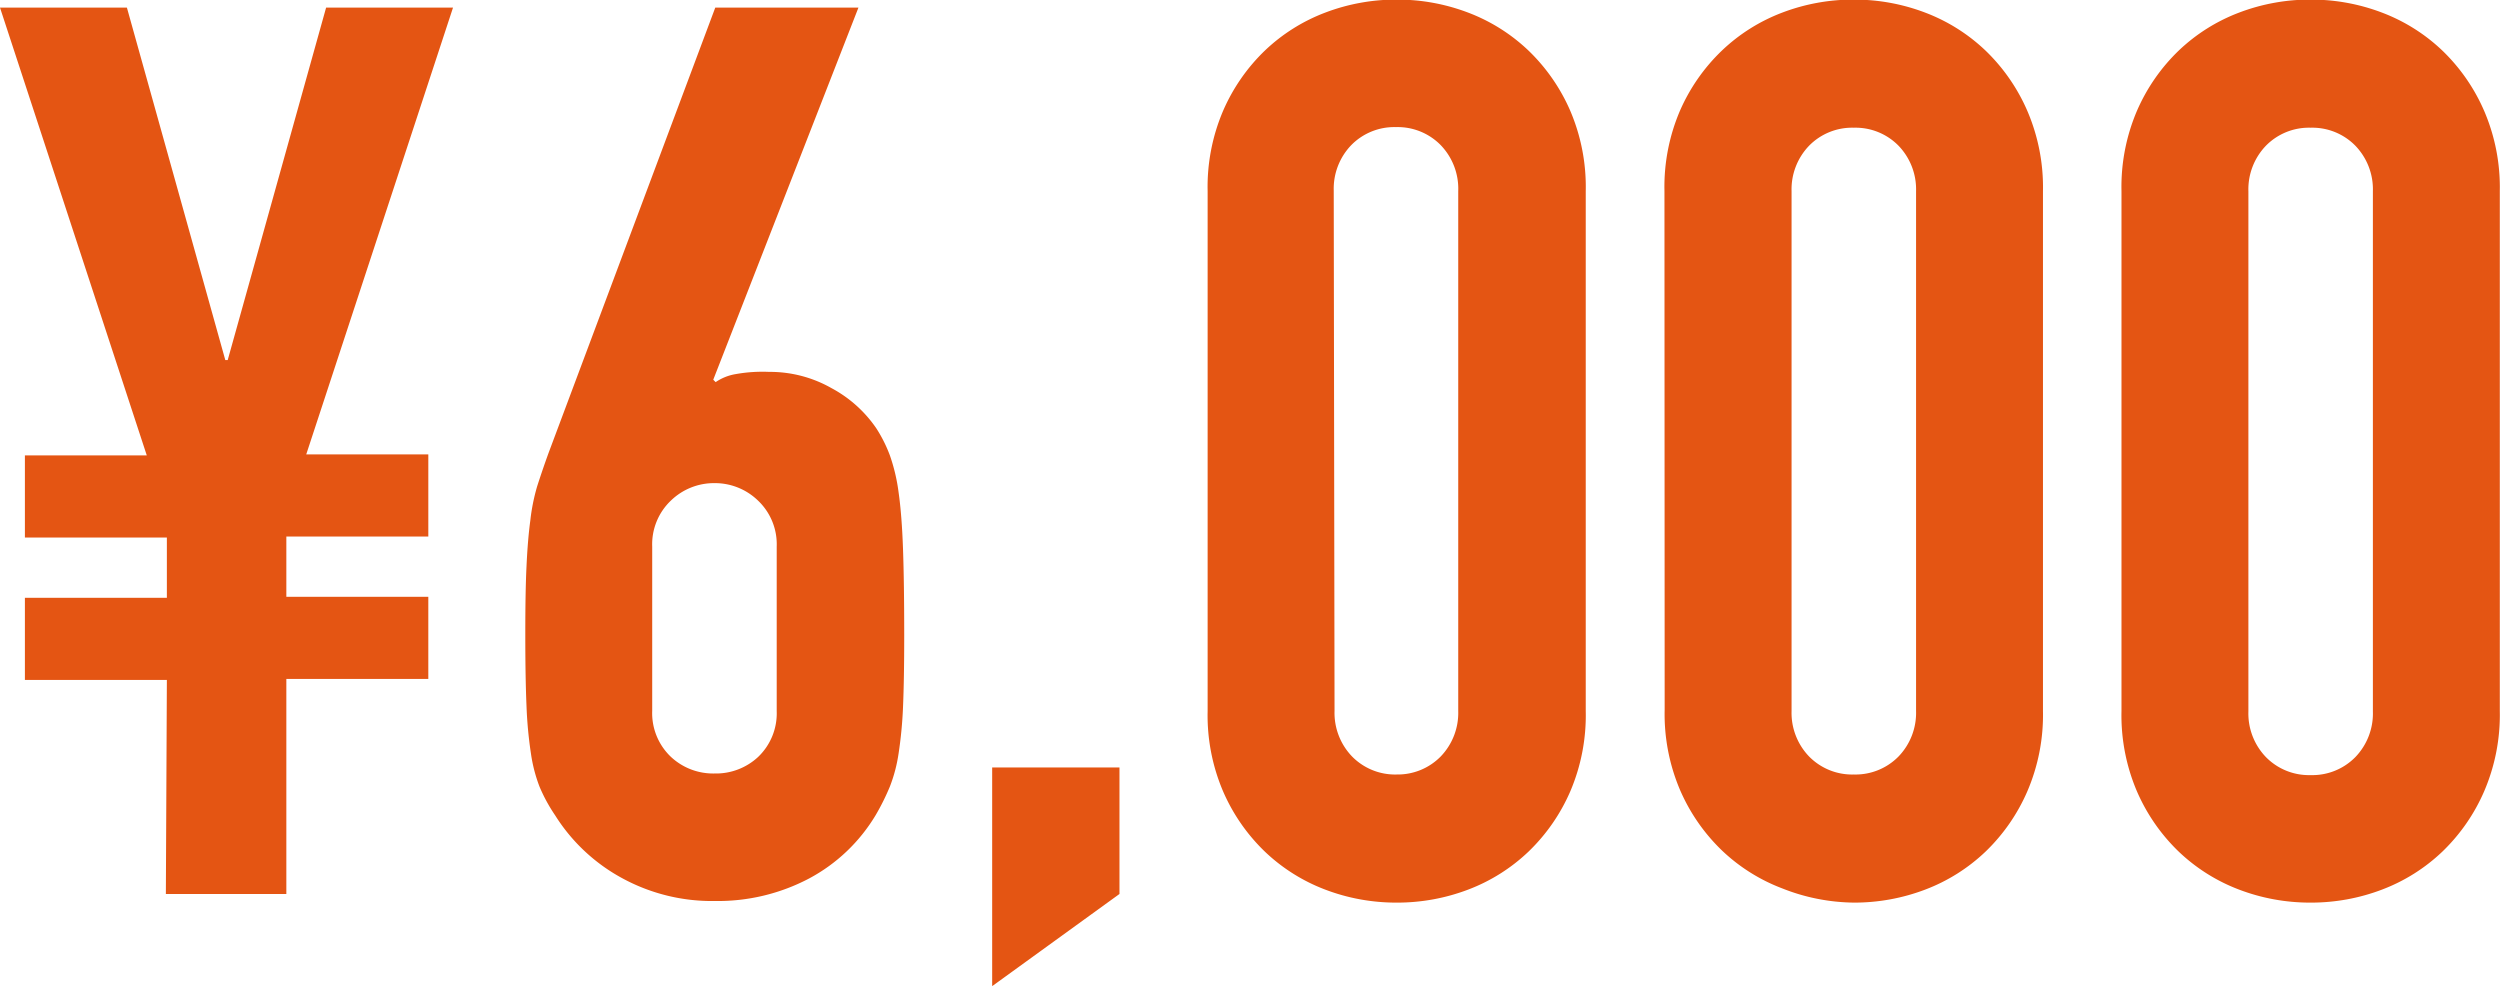 <svg xmlns="http://www.w3.org/2000/svg" width="12.45" height="4.91" viewBox="0 0 12.45 4.91">
  <path id="パス_367" data-name="パス 367" d="M.856-1.066H.149v-.409H.856v-.3H.149v-.409H.756L.025-4.414H.657l.49,1.755h.012l.49-1.755h.632L1.55-2.189h.608v.409H1.451v.3h.707v.409H1.451V0h-.6ZM3.577-2.561l.012.012a.248.248,0,0,1,.1-.04A.761.761,0,0,1,3.856-2.6a.619.619,0,0,1,.31.081.629.629,0,0,1,.223.2.7.7,0,0,1,.068.136A.906.906,0,0,1,4.5-2q.016.112.022.282t.006.431q0,.217-.006.357A2.1,2.1,0,0,1,4.5-.7a.754.754,0,0,1-.043.164,1.146,1.146,0,0,1-.071.143.855.855,0,0,1-.332.316.973.973,0,0,1-.468.112.934.934,0,0,1-.465-.115A.9.9,0,0,1,2.79-.391a.818.818,0,0,1-.078-.143A.754.754,0,0,1,2.669-.7a2.1,2.1,0,0,1-.022-.236q-.006-.139-.006-.357t.006-.338q.006-.133.019-.229A.984.984,0,0,1,2.7-2.03q.025-.078.056-.164l.831-2.22H4.3Zm.316.831A.3.3,0,0,0,3.8-1.959a.308.308,0,0,0-.217-.087.308.308,0,0,0-.217.087.3.3,0,0,0-.093.229v.818a.3.3,0,0,0,.093.229A.308.308,0,0,0,3.584-.6.308.308,0,0,0,3.8-.682a.3.3,0,0,0,.093-.229Zm1.073,1.1H5.6V0L4.966.459ZM6.039-3.5a.964.964,0,0,1,.077-.4.928.928,0,0,1,.208-.3.894.894,0,0,1,.3-.189.991.991,0,0,1,.357-.065.991.991,0,0,1,.356.065.894.894,0,0,1,.3.189.928.928,0,0,1,.208.3.964.964,0,0,1,.077.4V-.911a.964.964,0,0,1-.077.4.928.928,0,0,1-.208.3.894.894,0,0,1-.3.189.991.991,0,0,1-.356.065.991.991,0,0,1-.357-.065.894.894,0,0,1-.3-.189.928.928,0,0,1-.208-.3.964.964,0,0,1-.077-.4ZM6.671-.911a.313.313,0,0,0,.087.226.3.3,0,0,0,.223.09A.3.3,0,0,0,7.2-.685a.313.313,0,0,0,.087-.226V-3.5A.313.313,0,0,0,7.2-3.729a.3.3,0,0,0-.223-.09.3.3,0,0,0-.223.09.313.313,0,0,0-.087.226ZM8.314-3.5a.964.964,0,0,1,.077-.4A.928.928,0,0,1,8.6-4.2a.894.894,0,0,1,.3-.189.991.991,0,0,1,.357-.065.991.991,0,0,1,.356.065.894.894,0,0,1,.3.189.928.928,0,0,1,.208.3.964.964,0,0,1,.078.4V-.911a.964.964,0,0,1-.078.4.928.928,0,0,1-.208.3.894.894,0,0,1-.3.189.991.991,0,0,1-.356.065A.991.991,0,0,1,8.9-.028a.894.894,0,0,1-.3-.189.928.928,0,0,1-.208-.3.964.964,0,0,1-.077-.4ZM8.947-.911a.313.313,0,0,0,.087.226.3.3,0,0,0,.223.09.3.3,0,0,0,.223-.09.313.313,0,0,0,.087-.226V-3.5a.313.313,0,0,0-.087-.226.3.3,0,0,0-.223-.09.3.3,0,0,0-.223.09.313.313,0,0,0-.087.226ZM10.59-3.5a.964.964,0,0,1,.077-.4.928.928,0,0,1,.208-.3.894.894,0,0,1,.3-.189.991.991,0,0,1,.357-.065.991.991,0,0,1,.356.065.894.894,0,0,1,.3.189.928.928,0,0,1,.208.3.964.964,0,0,1,.078.4V-.911a.964.964,0,0,1-.078.4.928.928,0,0,1-.208.3.894.894,0,0,1-.3.189.991.991,0,0,1-.356.065.991.991,0,0,1-.357-.065.894.894,0,0,1-.3-.189.928.928,0,0,1-.208-.3.964.964,0,0,1-.077-.4Zm.632,2.592a.313.313,0,0,0,.087.226.3.3,0,0,0,.223.09.3.3,0,0,0,.223-.09.313.313,0,0,0,.087-.226V-3.5a.313.313,0,0,0-.087-.226.3.3,0,0,0-.223-.09.3.3,0,0,0-.223.09.313.313,0,0,0-.087.226Z" transform="translate(-0.025 4.452)" fill="#e45513"/>
</svg>
